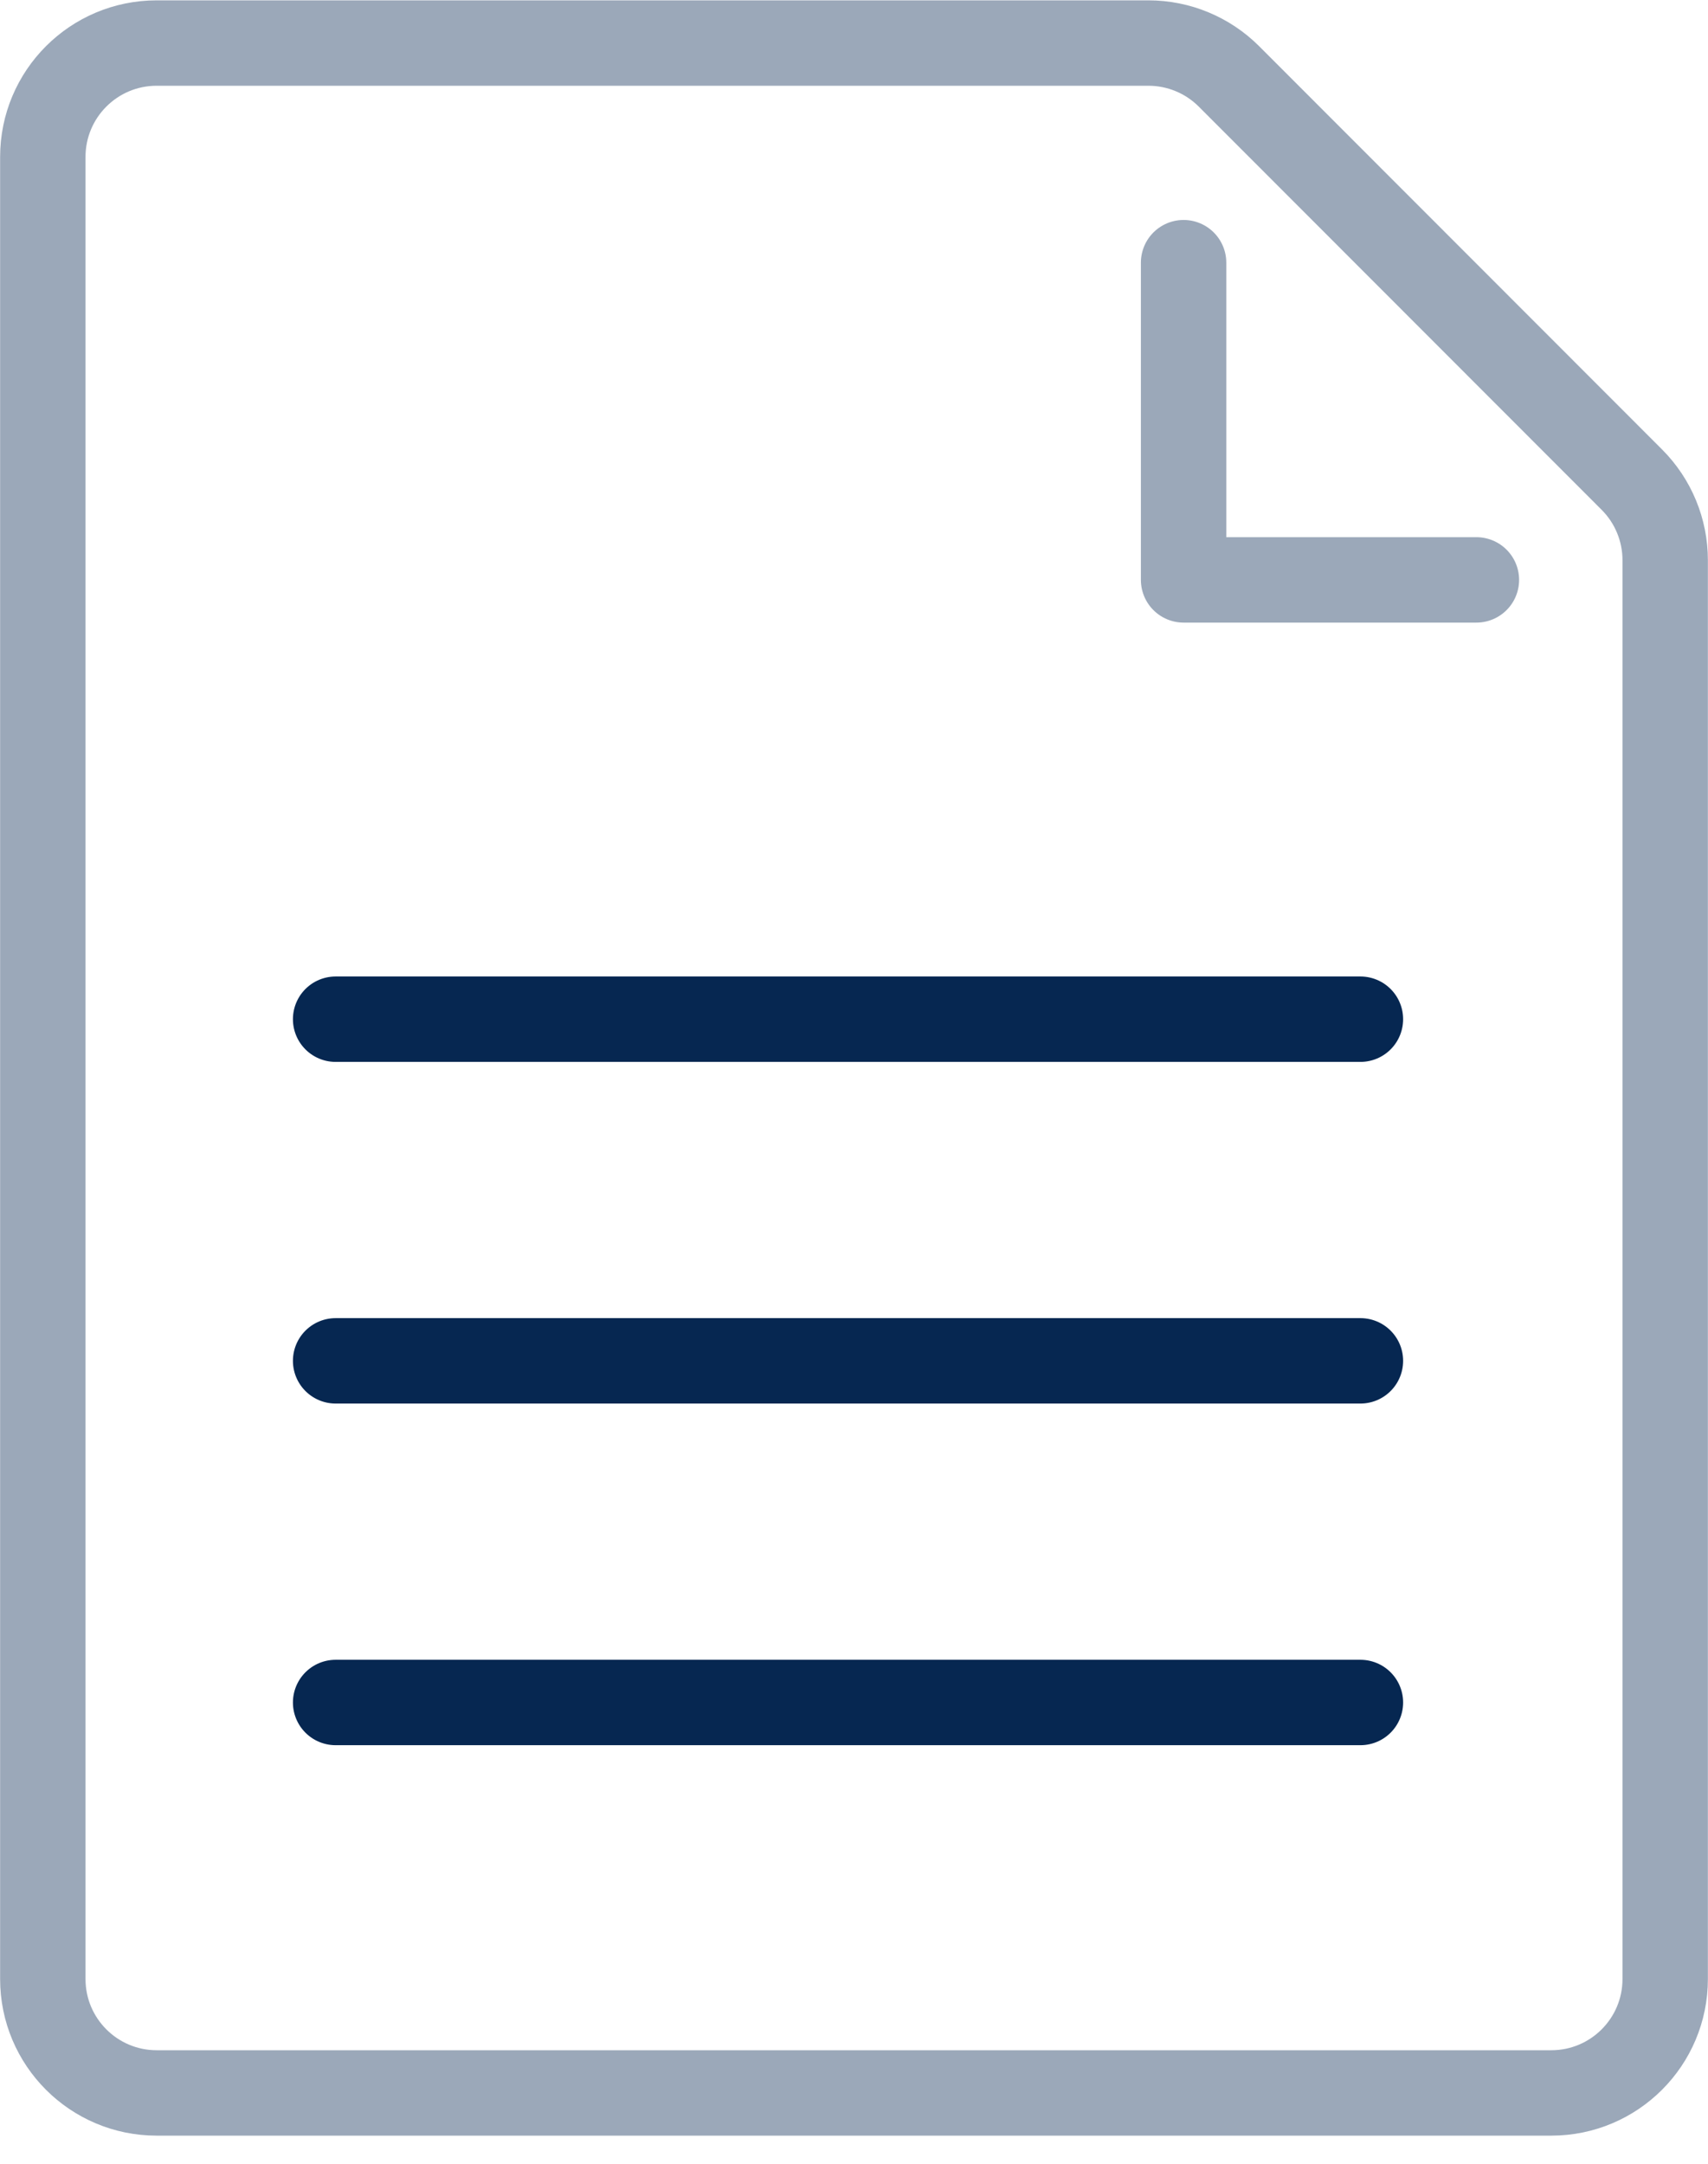 <svg width="30" height="38" viewBox="0 0 30 38" fill="none" xmlns="http://www.w3.org/2000/svg">
<path opacity="0.4" d="M0.752 2.756C0.752 1.651 1.647 0.756 2.752 0.756H20.171C20.702 0.756 21.211 0.967 21.586 1.342L28.663 8.424C29.038 8.799 29.248 9.308 29.248 9.838V34.756C29.248 35.86 28.353 36.756 27.248 36.756H2.752C1.647 36.756 0.752 35.86 0.752 34.756V2.756Z" stroke="#062751" stroke-width="1.5" stroke-linecap="round" stroke-linejoin="round"/>
<path opacity="0.4" d="M20.789 4.613V10.184H25.932" stroke="#062751" stroke-width="1.5" stroke-linecap="round" stroke-linejoin="round"/>
<path d="M5.895 17.899H23.895" stroke="#062751" stroke-width="1.5" stroke-linecap="round" stroke-linejoin="round"/>
<path d="M5.895 23.899H23.895" stroke="#062751" stroke-width="1.5" stroke-linecap="round" stroke-linejoin="round"/>
<path d="M5.895 29.899H23.895" stroke="#062751" stroke-width="1.5" stroke-linecap="round" stroke-linejoin="round"/>
</svg>
